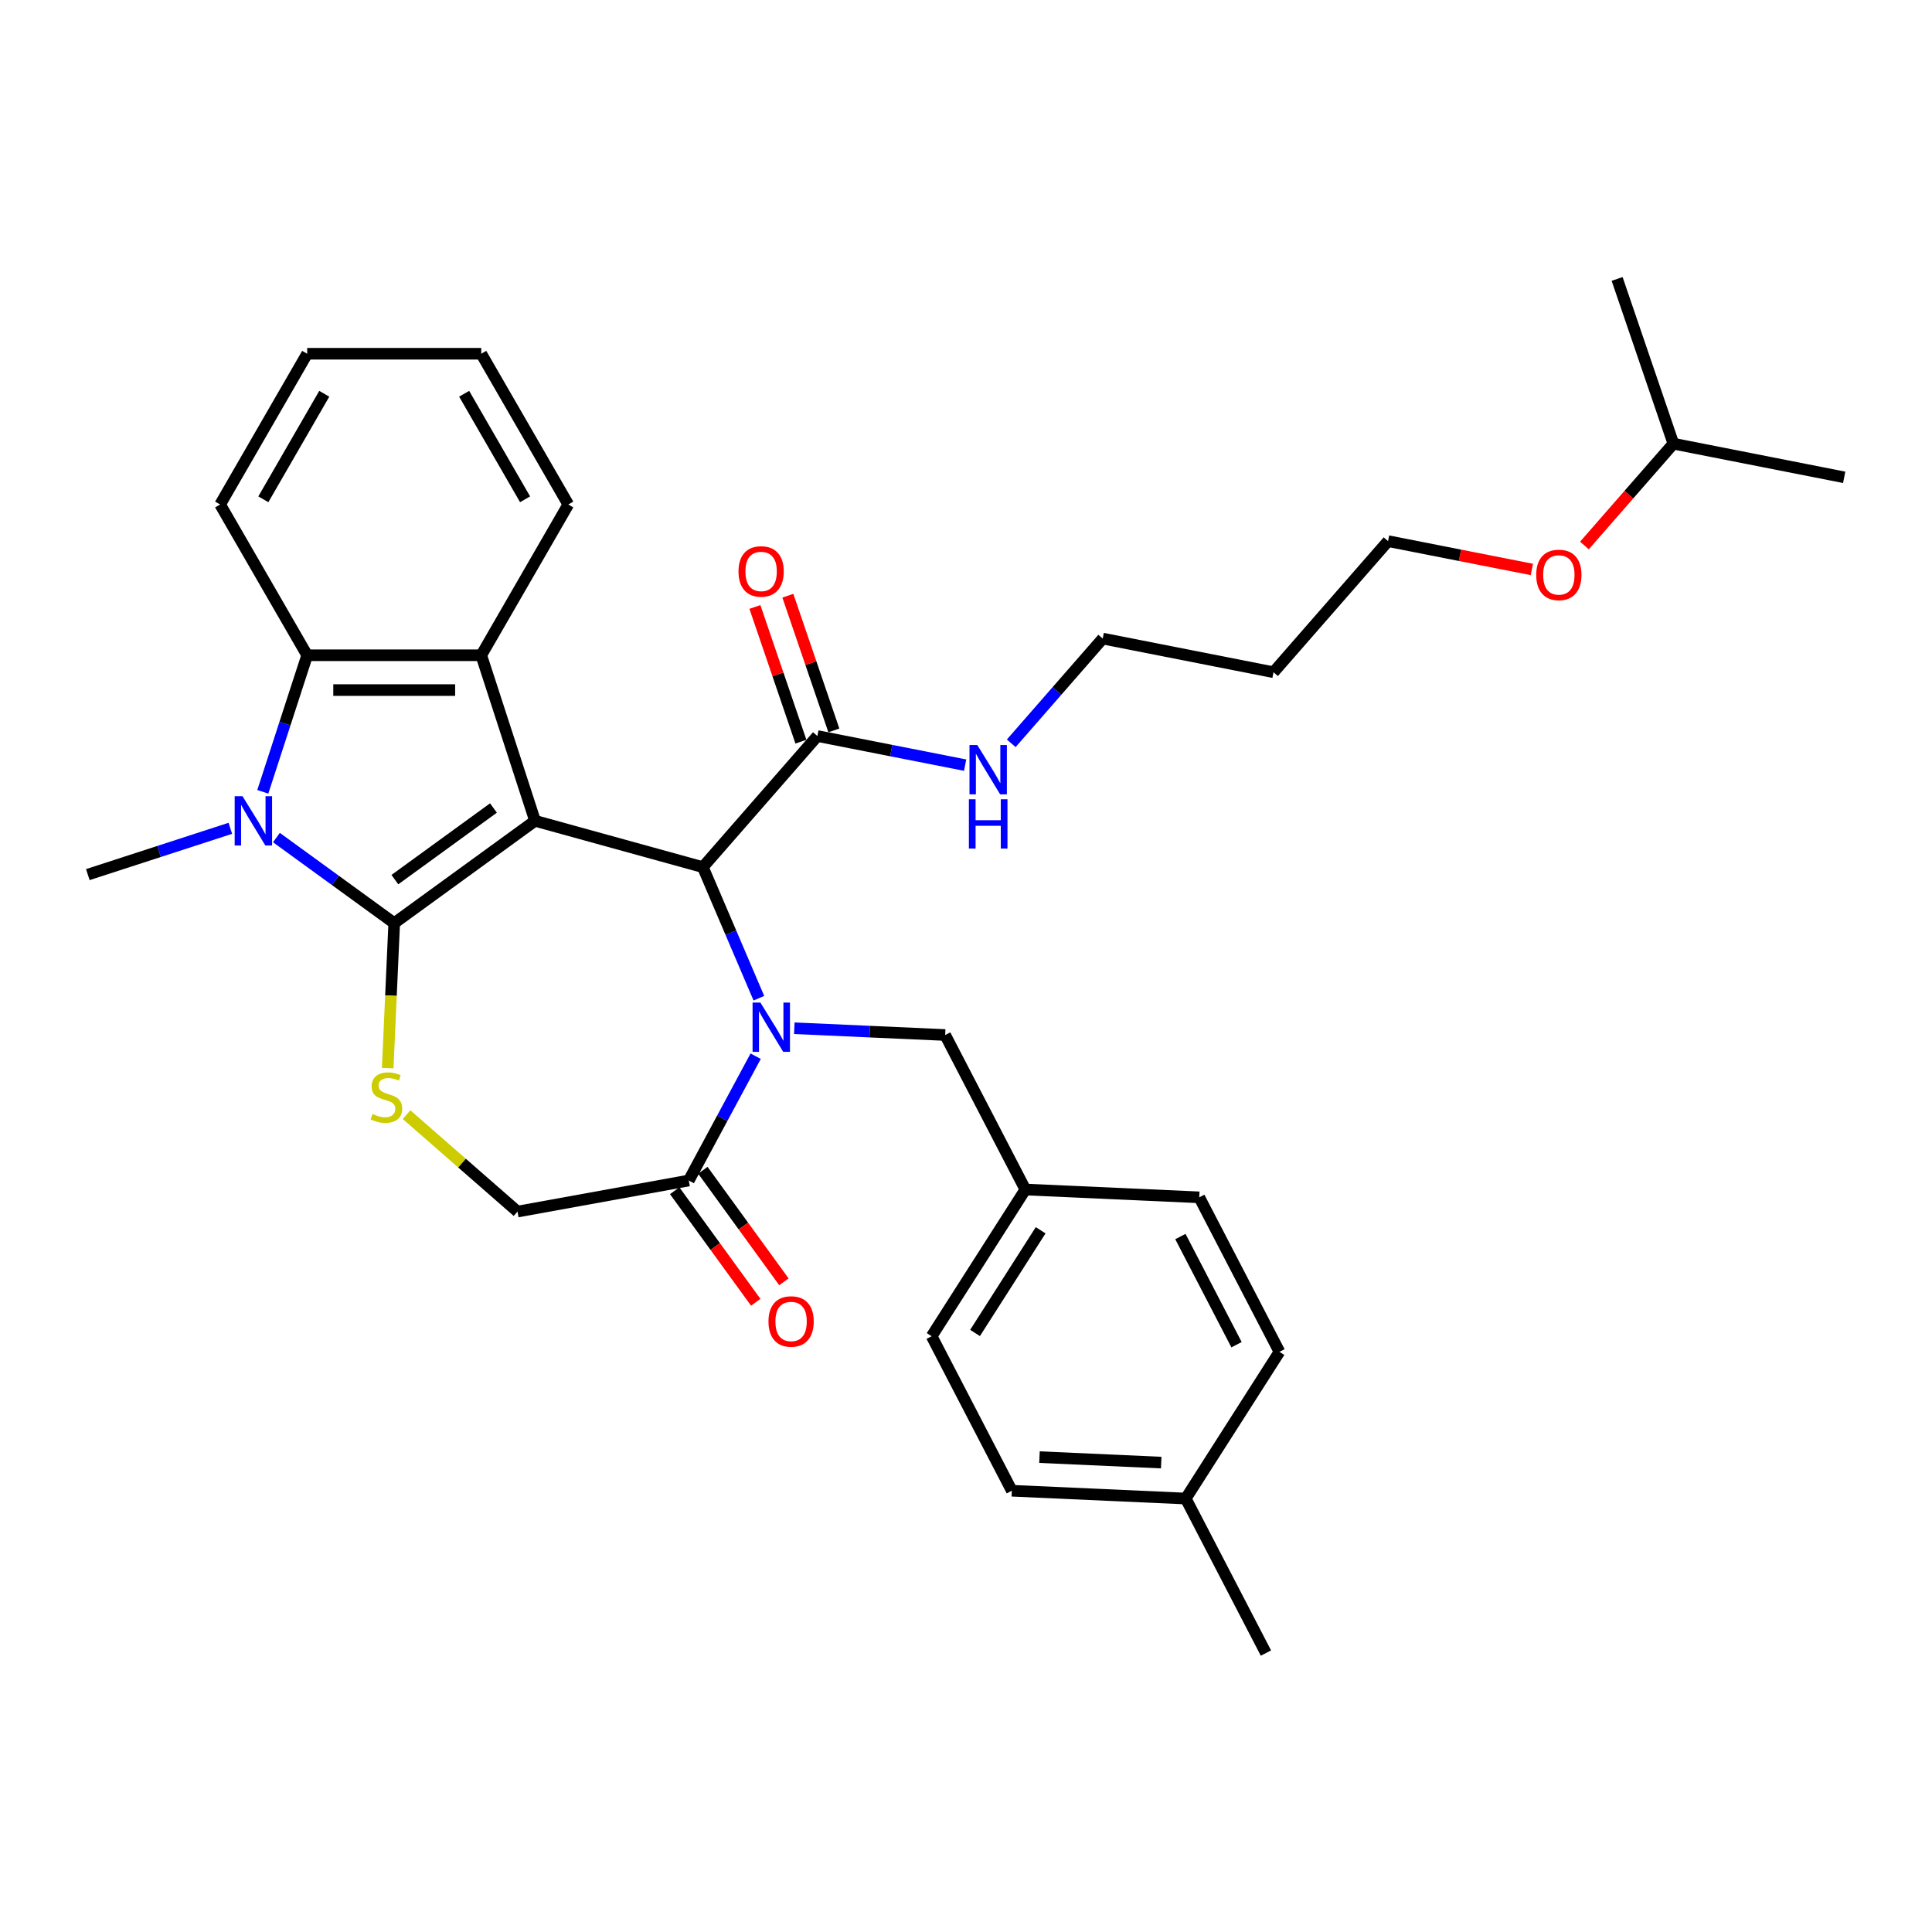 <?xml version='1.0' encoding='iso-8859-1'?>
<svg version='1.1' baseProfile='full'
              xmlns='http://www.w3.org/2000/svg'
                      xmlns:rdkit='http://www.rdkit.org/xml'
                      xmlns:xlink='http://www.w3.org/1999/xlink'
                  xml:space='preserve'
width='1000px' height='1000px' viewBox='0 0 1000 1000'>
<!-- END OF HEADER -->
<rect style='opacity:1.0;fill:#FFFFFF;stroke:none' width='1000' height='1000' x='0' y='0'> </rect>
<path class='bond-0' d='M 276.939,424.855 L 204.043,477.817' style='fill:none;fill-rule:evenodd;stroke:#000000;stroke-width:6px;stroke-linecap:butt;stroke-linejoin:miter;stroke-opacity:1' />
<path class='bond-0' d='M 255.412,418.22 L 204.385,455.294' style='fill:none;fill-rule:evenodd;stroke:#000000;stroke-width:6px;stroke-linecap:butt;stroke-linejoin:miter;stroke-opacity:1' />
<path class='bond-3' d='M 276.939,424.855 L 363.795,448.826' style='fill:none;fill-rule:evenodd;stroke:#000000;stroke-width:6px;stroke-linecap:butt;stroke-linejoin:miter;stroke-opacity:1' />
<path class='bond-4' d='M 276.939,424.855 L 249.095,339.162' style='fill:none;fill-rule:evenodd;stroke:#000000;stroke-width:6px;stroke-linecap:butt;stroke-linejoin:miter;stroke-opacity:1' />
<path class='bond-2' d='M 204.043,477.817 L 173.561,455.67' style='fill:none;fill-rule:evenodd;stroke:#000000;stroke-width:6px;stroke-linecap:butt;stroke-linejoin:miter;stroke-opacity:1' />
<path class='bond-2' d='M 173.561,455.67 L 143.078,433.523' style='fill:none;fill-rule:evenodd;stroke:#0000FF;stroke-width:6px;stroke-linecap:butt;stroke-linejoin:miter;stroke-opacity:1' />
<path class='bond-5' d='M 204.043,477.817 L 202.358,515.336' style='fill:none;fill-rule:evenodd;stroke:#000000;stroke-width:6px;stroke-linecap:butt;stroke-linejoin:miter;stroke-opacity:1' />
<path class='bond-5' d='M 202.358,515.336 L 200.673,552.854' style='fill:none;fill-rule:evenodd;stroke:#CCCC00;stroke-width:6px;stroke-linecap:butt;stroke-linejoin:miter;stroke-opacity:1' />
<path class='bond-1' d='M 392.792,516.668 L 378.294,482.747' style='fill:none;fill-rule:evenodd;stroke:#0000FF;stroke-width:6px;stroke-linecap:butt;stroke-linejoin:miter;stroke-opacity:1' />
<path class='bond-1' d='M 378.294,482.747 L 363.795,448.826' style='fill:none;fill-rule:evenodd;stroke:#000000;stroke-width:6px;stroke-linecap:butt;stroke-linejoin:miter;stroke-opacity:1' />
<path class='bond-7' d='M 391.13,546.69 L 373.821,578.857' style='fill:none;fill-rule:evenodd;stroke:#0000FF;stroke-width:6px;stroke-linecap:butt;stroke-linejoin:miter;stroke-opacity:1' />
<path class='bond-7' d='M 373.821,578.857 L 356.511,611.024' style='fill:none;fill-rule:evenodd;stroke:#000000;stroke-width:6px;stroke-linecap:butt;stroke-linejoin:miter;stroke-opacity:1' />
<path class='bond-9' d='M 411.138,532.215 L 450.179,533.968' style='fill:none;fill-rule:evenodd;stroke:#0000FF;stroke-width:6px;stroke-linecap:butt;stroke-linejoin:miter;stroke-opacity:1' />
<path class='bond-9' d='M 450.179,533.968 L 489.221,535.721' style='fill:none;fill-rule:evenodd;stroke:#000000;stroke-width:6px;stroke-linecap:butt;stroke-linejoin:miter;stroke-opacity:1' />
<path class='bond-14' d='M 119.218,428.731 L 82.337,440.715' style='fill:none;fill-rule:evenodd;stroke:#0000FF;stroke-width:6px;stroke-linecap:butt;stroke-linejoin:miter;stroke-opacity:1' />
<path class='bond-14' d='M 82.337,440.715 L 45.455,452.699' style='fill:none;fill-rule:evenodd;stroke:#000000;stroke-width:6px;stroke-linecap:butt;stroke-linejoin:miter;stroke-opacity:1' />
<path class='bond-33' d='M 136.026,409.844 L 147.509,374.503' style='fill:none;fill-rule:evenodd;stroke:#0000FF;stroke-width:6px;stroke-linecap:butt;stroke-linejoin:miter;stroke-opacity:1' />
<path class='bond-33' d='M 147.509,374.503 L 158.992,339.162' style='fill:none;fill-rule:evenodd;stroke:#000000;stroke-width:6px;stroke-linecap:butt;stroke-linejoin:miter;stroke-opacity:1' />
<path class='bond-8' d='M 363.795,448.826 L 423.078,380.972' style='fill:none;fill-rule:evenodd;stroke:#000000;stroke-width:6px;stroke-linecap:butt;stroke-linejoin:miter;stroke-opacity:1' />
<path class='bond-6' d='M 249.095,339.162 L 158.992,339.162' style='fill:none;fill-rule:evenodd;stroke:#000000;stroke-width:6px;stroke-linecap:butt;stroke-linejoin:miter;stroke-opacity:1' />
<path class='bond-6' d='M 235.58,357.182 L 172.507,357.182' style='fill:none;fill-rule:evenodd;stroke:#000000;stroke-width:6px;stroke-linecap:butt;stroke-linejoin:miter;stroke-opacity:1' />
<path class='bond-16' d='M 249.095,339.162 L 294.147,261.13' style='fill:none;fill-rule:evenodd;stroke:#000000;stroke-width:6px;stroke-linecap:butt;stroke-linejoin:miter;stroke-opacity:1' />
<path class='bond-10' d='M 210.435,576.946 L 239.145,602.029' style='fill:none;fill-rule:evenodd;stroke:#CCCC00;stroke-width:6px;stroke-linecap:butt;stroke-linejoin:miter;stroke-opacity:1' />
<path class='bond-10' d='M 239.145,602.029 L 267.855,627.112' style='fill:none;fill-rule:evenodd;stroke:#000000;stroke-width:6px;stroke-linecap:butt;stroke-linejoin:miter;stroke-opacity:1' />
<path class='bond-18' d='M 158.992,339.162 L 113.94,261.13' style='fill:none;fill-rule:evenodd;stroke:#000000;stroke-width:6px;stroke-linecap:butt;stroke-linejoin:miter;stroke-opacity:1' />
<path class='bond-11' d='M 349.221,616.32 L 370.197,645.19' style='fill:none;fill-rule:evenodd;stroke:#000000;stroke-width:6px;stroke-linecap:butt;stroke-linejoin:miter;stroke-opacity:1' />
<path class='bond-11' d='M 370.197,645.19 L 391.172,674.06' style='fill:none;fill-rule:evenodd;stroke:#FF0000;stroke-width:6px;stroke-linecap:butt;stroke-linejoin:miter;stroke-opacity:1' />
<path class='bond-11' d='M 363.8,605.727 L 384.776,634.597' style='fill:none;fill-rule:evenodd;stroke:#000000;stroke-width:6px;stroke-linecap:butt;stroke-linejoin:miter;stroke-opacity:1' />
<path class='bond-11' d='M 384.776,634.597 L 405.751,663.467' style='fill:none;fill-rule:evenodd;stroke:#FF0000;stroke-width:6px;stroke-linecap:butt;stroke-linejoin:miter;stroke-opacity:1' />
<path class='bond-34' d='M 356.511,611.024 L 267.855,627.112' style='fill:none;fill-rule:evenodd;stroke:#000000;stroke-width:6px;stroke-linecap:butt;stroke-linejoin:miter;stroke-opacity:1' />
<path class='bond-12' d='M 431.605,378.059 L 419.699,343.202' style='fill:none;fill-rule:evenodd;stroke:#000000;stroke-width:6px;stroke-linecap:butt;stroke-linejoin:miter;stroke-opacity:1' />
<path class='bond-12' d='M 419.699,343.202 L 407.794,308.344' style='fill:none;fill-rule:evenodd;stroke:#FF0000;stroke-width:6px;stroke-linecap:butt;stroke-linejoin:miter;stroke-opacity:1' />
<path class='bond-12' d='M 414.551,383.884 L 402.646,349.026' style='fill:none;fill-rule:evenodd;stroke:#000000;stroke-width:6px;stroke-linecap:butt;stroke-linejoin:miter;stroke-opacity:1' />
<path class='bond-12' d='M 402.646,349.026 L 390.74,314.168' style='fill:none;fill-rule:evenodd;stroke:#FF0000;stroke-width:6px;stroke-linecap:butt;stroke-linejoin:miter;stroke-opacity:1' />
<path class='bond-13' d='M 423.078,380.972 L 461.315,388.503' style='fill:none;fill-rule:evenodd;stroke:#000000;stroke-width:6px;stroke-linecap:butt;stroke-linejoin:miter;stroke-opacity:1' />
<path class='bond-13' d='M 461.315,388.503 L 499.553,396.035' style='fill:none;fill-rule:evenodd;stroke:#0000FF;stroke-width:6px;stroke-linecap:butt;stroke-linejoin:miter;stroke-opacity:1' />
<path class='bond-15' d='M 489.221,535.721 L 530.726,615.696' style='fill:none;fill-rule:evenodd;stroke:#000000;stroke-width:6px;stroke-linecap:butt;stroke-linejoin:miter;stroke-opacity:1' />
<path class='bond-25' d='M 523.412,384.73 L 547.089,357.63' style='fill:none;fill-rule:evenodd;stroke:#0000FF;stroke-width:6px;stroke-linecap:butt;stroke-linejoin:miter;stroke-opacity:1' />
<path class='bond-25' d='M 547.089,357.63 L 570.765,330.53' style='fill:none;fill-rule:evenodd;stroke:#000000;stroke-width:6px;stroke-linecap:butt;stroke-linejoin:miter;stroke-opacity:1' />
<path class='bond-19' d='M 530.726,615.696 L 620.739,619.738' style='fill:none;fill-rule:evenodd;stroke:#000000;stroke-width:6px;stroke-linecap:butt;stroke-linejoin:miter;stroke-opacity:1' />
<path class='bond-20' d='M 530.726,615.696 L 482.219,691.628' style='fill:none;fill-rule:evenodd;stroke:#000000;stroke-width:6px;stroke-linecap:butt;stroke-linejoin:miter;stroke-opacity:1' />
<path class='bond-20' d='M 538.637,636.787 L 504.682,689.94' style='fill:none;fill-rule:evenodd;stroke:#000000;stroke-width:6px;stroke-linecap:butt;stroke-linejoin:miter;stroke-opacity:1' />
<path class='bond-29' d='M 294.147,261.13 L 249.095,183.098' style='fill:none;fill-rule:evenodd;stroke:#000000;stroke-width:6px;stroke-linecap:butt;stroke-linejoin:miter;stroke-opacity:1' />
<path class='bond-29' d='M 271.783,258.435 L 240.247,203.813' style='fill:none;fill-rule:evenodd;stroke:#000000;stroke-width:6px;stroke-linecap:butt;stroke-linejoin:miter;stroke-opacity:1' />
<path class='bond-17' d='M 613.738,775.645 L 523.725,771.603' style='fill:none;fill-rule:evenodd;stroke:#000000;stroke-width:6px;stroke-linecap:butt;stroke-linejoin:miter;stroke-opacity:1' />
<path class='bond-17' d='M 601.044,757.036 L 538.035,754.207' style='fill:none;fill-rule:evenodd;stroke:#000000;stroke-width:6px;stroke-linecap:butt;stroke-linejoin:miter;stroke-opacity:1' />
<path class='bond-28' d='M 613.738,775.645 L 655.243,855.62' style='fill:none;fill-rule:evenodd;stroke:#000000;stroke-width:6px;stroke-linecap:butt;stroke-linejoin:miter;stroke-opacity:1' />
<path class='bond-36' d='M 613.738,775.645 L 662.245,699.713' style='fill:none;fill-rule:evenodd;stroke:#000000;stroke-width:6px;stroke-linecap:butt;stroke-linejoin:miter;stroke-opacity:1' />
<path class='bond-35' d='M 113.94,261.13 L 158.992,183.098' style='fill:none;fill-rule:evenodd;stroke:#000000;stroke-width:6px;stroke-linecap:butt;stroke-linejoin:miter;stroke-opacity:1' />
<path class='bond-35' d='M 136.304,258.435 L 167.84,203.813' style='fill:none;fill-rule:evenodd;stroke:#000000;stroke-width:6px;stroke-linecap:butt;stroke-linejoin:miter;stroke-opacity:1' />
<path class='bond-21' d='M 620.739,619.738 L 662.245,699.713' style='fill:none;fill-rule:evenodd;stroke:#000000;stroke-width:6px;stroke-linecap:butt;stroke-linejoin:miter;stroke-opacity:1' />
<path class='bond-21' d='M 610.97,640.036 L 640.024,696.018' style='fill:none;fill-rule:evenodd;stroke:#000000;stroke-width:6px;stroke-linecap:butt;stroke-linejoin:miter;stroke-opacity:1' />
<path class='bond-22' d='M 482.219,691.628 L 523.725,771.603' style='fill:none;fill-rule:evenodd;stroke:#000000;stroke-width:6px;stroke-linecap:butt;stroke-linejoin:miter;stroke-opacity:1' />
<path class='bond-23' d='M 659.17,347.943 L 570.765,330.53' style='fill:none;fill-rule:evenodd;stroke:#000000;stroke-width:6px;stroke-linecap:butt;stroke-linejoin:miter;stroke-opacity:1' />
<path class='bond-26' d='M 659.17,347.943 L 718.453,280.089' style='fill:none;fill-rule:evenodd;stroke:#000000;stroke-width:6px;stroke-linecap:butt;stroke-linejoin:miter;stroke-opacity:1' />
<path class='bond-24' d='M 792.892,294.751 L 755.672,287.42' style='fill:none;fill-rule:evenodd;stroke:#FF0000;stroke-width:6px;stroke-linecap:butt;stroke-linejoin:miter;stroke-opacity:1' />
<path class='bond-24' d='M 755.672,287.42 L 718.453,280.089' style='fill:none;fill-rule:evenodd;stroke:#000000;stroke-width:6px;stroke-linecap:butt;stroke-linejoin:miter;stroke-opacity:1' />
<path class='bond-27' d='M 820.099,282.347 L 843.12,255.997' style='fill:none;fill-rule:evenodd;stroke:#FF0000;stroke-width:6px;stroke-linecap:butt;stroke-linejoin:miter;stroke-opacity:1' />
<path class='bond-27' d='M 843.12,255.997 L 866.141,229.648' style='fill:none;fill-rule:evenodd;stroke:#000000;stroke-width:6px;stroke-linecap:butt;stroke-linejoin:miter;stroke-opacity:1' />
<path class='bond-31' d='M 866.141,229.648 L 954.545,247.061' style='fill:none;fill-rule:evenodd;stroke:#000000;stroke-width:6px;stroke-linecap:butt;stroke-linejoin:miter;stroke-opacity:1' />
<path class='bond-32' d='M 866.141,229.648 L 837.018,144.38' style='fill:none;fill-rule:evenodd;stroke:#000000;stroke-width:6px;stroke-linecap:butt;stroke-linejoin:miter;stroke-opacity:1' />
<path class='bond-30' d='M 249.095,183.098 L 158.992,183.098' style='fill:none;fill-rule:evenodd;stroke:#000000;stroke-width:6px;stroke-linecap:butt;stroke-linejoin:miter;stroke-opacity:1' />
<path  class='atom-2' d='M 393.568 518.92
L 401.929 532.436
Q 402.758 533.769, 404.092 536.184
Q 405.425 538.599, 405.497 538.743
L 405.497 518.92
L 408.885 518.92
L 408.885 544.438
L 405.389 544.438
L 396.415 529.661
Q 395.37 527.931, 394.252 525.948
Q 393.171 523.966, 392.847 523.353
L 392.847 544.438
L 389.531 544.438
L 389.531 518.92
L 393.568 518.92
' fill='#0000FF'/>
<path  class='atom-3' d='M 125.508 412.097
L 133.869 425.612
Q 134.698 426.946, 136.032 429.36
Q 137.365 431.775, 137.437 431.919
L 137.437 412.097
L 140.825 412.097
L 140.825 437.614
L 137.329 437.614
L 128.355 422.837
Q 127.31 421.107, 126.192 419.125
Q 125.111 417.142, 124.787 416.53
L 124.787 437.614
L 121.471 437.614
L 121.471 412.097
L 125.508 412.097
' fill='#0000FF'/>
<path  class='atom-6' d='M 192.793 576.588
Q 193.081 576.696, 194.27 577.2
Q 195.46 577.705, 196.757 578.029
Q 198.091 578.318, 199.388 578.318
Q 201.803 578.318, 203.209 577.164
Q 204.614 575.975, 204.614 573.921
Q 204.614 572.515, 203.893 571.65
Q 203.209 570.785, 202.127 570.316
Q 201.046 569.848, 199.244 569.307
Q 196.973 568.623, 195.604 567.974
Q 194.27 567.325, 193.297 565.955
Q 192.36 564.586, 192.36 562.279
Q 192.36 559.072, 194.523 557.089
Q 196.721 555.107, 201.046 555.107
Q 204.002 555.107, 207.353 556.513
L 206.524 559.288
Q 203.461 558.026, 201.154 558.026
Q 198.667 558.026, 197.298 559.072
Q 195.928 560.081, 195.964 561.847
Q 195.964 563.216, 196.649 564.045
Q 197.37 564.874, 198.379 565.343
Q 199.424 565.811, 201.154 566.352
Q 203.461 567.073, 204.83 567.794
Q 206.2 568.514, 207.173 569.992
Q 208.182 571.434, 208.182 573.921
Q 208.182 577.453, 205.804 579.363
Q 203.461 581.237, 199.532 581.237
Q 197.262 581.237, 195.532 580.732
Q 193.838 580.264, 191.82 579.435
L 192.793 576.588
' fill='#CCCC00'/>
<path  class='atom-12' d='M 397.759 683.991
Q 397.759 677.864, 400.786 674.44
Q 403.814 671.016, 409.472 671.016
Q 415.131 671.016, 418.158 674.44
Q 421.186 677.864, 421.186 683.991
Q 421.186 690.19, 418.122 693.722
Q 415.059 697.218, 409.472 697.218
Q 403.85 697.218, 400.786 693.722
Q 397.759 690.226, 397.759 683.991
M 409.472 694.335
Q 413.365 694.335, 415.455 691.74
Q 417.582 689.109, 417.582 683.991
Q 417.582 678.981, 415.455 676.458
Q 413.365 673.899, 409.472 673.899
Q 405.58 673.899, 403.454 676.422
Q 401.363 678.945, 401.363 683.991
Q 401.363 689.145, 403.454 691.74
Q 405.58 694.335, 409.472 694.335
' fill='#FF0000'/>
<path  class='atom-13' d='M 382.242 295.776
Q 382.242 289.649, 385.269 286.225
Q 388.297 282.801, 393.955 282.801
Q 399.614 282.801, 402.641 286.225
Q 405.669 289.649, 405.669 295.776
Q 405.669 301.975, 402.605 305.508
Q 399.542 309.004, 393.955 309.004
Q 388.333 309.004, 385.269 305.508
Q 382.242 302.012, 382.242 295.776
M 393.955 306.12
Q 397.848 306.12, 399.938 303.525
Q 402.065 300.894, 402.065 295.776
Q 402.065 290.767, 399.938 288.244
Q 397.848 285.685, 393.955 285.685
Q 390.063 285.685, 387.937 288.208
Q 385.846 290.731, 385.846 295.776
Q 385.846 300.93, 387.937 303.525
Q 390.063 306.12, 393.955 306.12
' fill='#FF0000'/>
<path  class='atom-14' d='M 505.842 385.626
L 514.204 399.142
Q 515.033 400.475, 516.366 402.89
Q 517.7 405.305, 517.772 405.449
L 517.772 385.626
L 521.16 385.626
L 521.16 411.143
L 517.664 411.143
L 508.69 396.366
Q 507.644 394.636, 506.527 392.654
Q 505.446 390.672, 505.121 390.059
L 505.121 411.143
L 501.806 411.143
L 501.806 385.626
L 505.842 385.626
' fill='#0000FF'/>
<path  class='atom-14' d='M 501.499 413.695
L 504.959 413.695
L 504.959 424.544
L 518.006 424.544
L 518.006 413.695
L 521.466 413.695
L 521.466 439.212
L 518.006 439.212
L 518.006 427.427
L 504.959 427.427
L 504.959 439.212
L 501.499 439.212
L 501.499 413.695
' fill='#0000FF'/>
<path  class='atom-25' d='M 795.144 297.574
Q 795.144 291.447, 798.172 288.023
Q 801.199 284.599, 806.858 284.599
Q 812.516 284.599, 815.544 288.023
Q 818.571 291.447, 818.571 297.574
Q 818.571 303.773, 815.508 307.305
Q 812.444 310.801, 806.858 310.801
Q 801.235 310.801, 798.172 307.305
Q 795.144 303.809, 795.144 297.574
M 806.858 307.918
Q 810.75 307.918, 812.841 305.323
Q 814.967 302.692, 814.967 297.574
Q 814.967 292.564, 812.841 290.041
Q 810.75 287.483, 806.858 287.483
Q 802.965 287.483, 800.839 290.005
Q 798.749 292.528, 798.749 297.574
Q 798.749 302.728, 800.839 305.323
Q 802.965 307.918, 806.858 307.918
' fill='#FF0000'/>
</svg>
